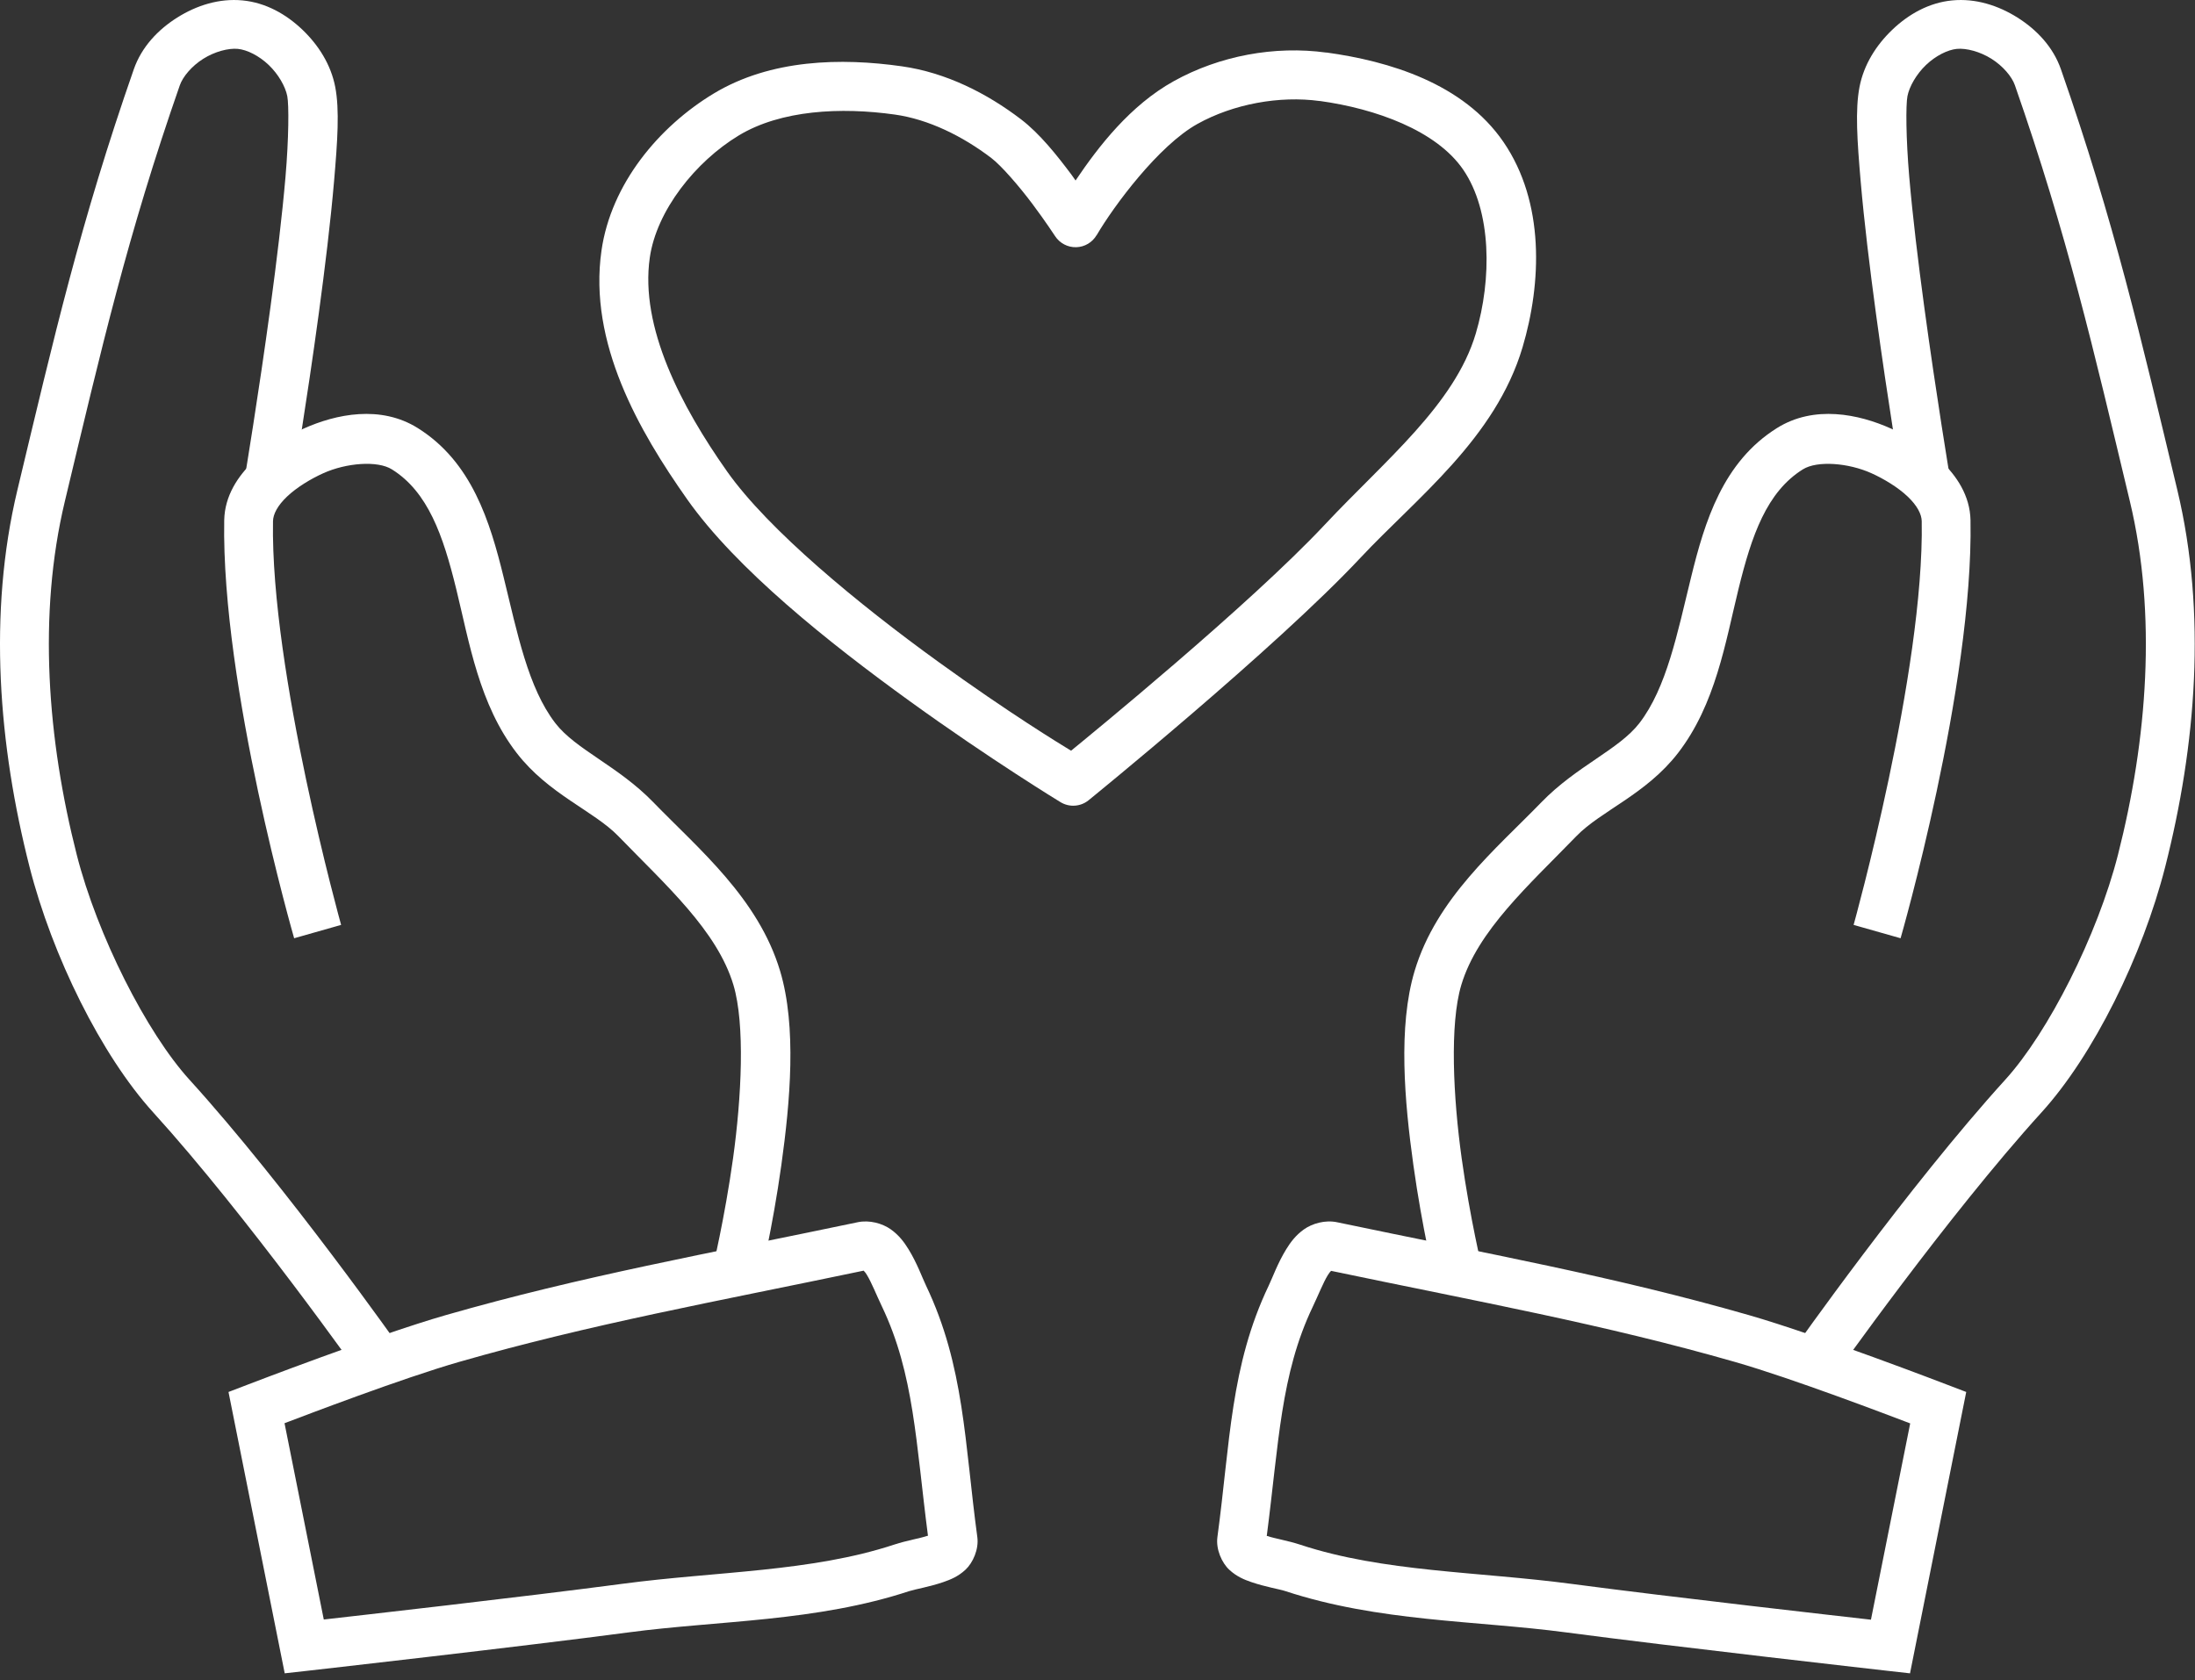 <?xml version="1.0" encoding="UTF-8"?> <svg xmlns="http://www.w3.org/2000/svg" width="128" height="98" viewBox="0 0 128 98" fill="none"><rect x="0" y="0" width="128" height="98" fill="#333333" stroke="none"/> <path fill-rule="evenodd" clip-rule="evenodd" d="M77.975 71.296C77.277 71.148 76.522 71.367 76.037 71.712C75.552 72.058 75.25 72.472 75.003 72.874C74.51 73.676 74.208 74.522 73.987 74.985C71.742 79.685 71.738 84.157 70.992 89.662C70.896 90.371 71.251 91.165 71.687 91.568C72.122 91.97 72.561 92.144 72.97 92.285C73.788 92.566 74.612 92.698 74.942 92.807C80.394 94.605 86.066 94.522 91.309 95.218C97.583 96.051 110.081 97.462 110.081 97.462L111.381 97.608L114.659 81.196L113.542 80.769C113.542 80.769 106.027 77.875 101.987 76.713C94.05 74.434 86.722 73.132 77.975 71.296V71.296ZM77.614 74.129C86.295 75.947 93.506 77.243 101.198 79.451C104.553 80.416 110.133 82.551 111.392 83.029L109.103 94.479C107.57 94.305 97.457 93.162 91.687 92.396C86.168 91.663 80.683 91.707 75.831 90.107C75.088 89.862 74.341 89.748 73.898 89.596C73.876 89.596 73.89 89.596 73.87 89.596C74.576 84.174 74.675 80.156 76.553 76.224C76.874 75.551 77.164 74.813 77.431 74.379C77.527 74.223 77.571 74.186 77.614 74.14L77.614 74.129Z" fill="white"></path> <path fill-rule="evenodd" clip-rule="evenodd" d="M107.053 24.157C105.895 24.086 104.708 24.291 103.625 24.968C100.471 26.941 99.413 30.413 98.614 33.674C97.815 36.934 97.187 40.125 95.597 42.185C94.406 43.727 91.933 44.684 89.886 46.796C87.251 49.516 83.766 52.388 82.492 56.64C81.519 59.886 81.903 64.253 82.42 67.957C82.936 71.661 83.664 74.662 83.664 74.662L86.431 73.99C86.431 73.99 85.731 71.113 85.236 67.562C84.742 64.013 84.529 59.743 85.214 57.457C86.165 54.287 89.154 51.634 91.925 48.774C93.354 47.299 95.995 46.331 97.853 43.924C100.043 41.086 100.613 37.485 101.381 34.351C102.149 31.218 103.028 28.694 105.131 27.379C105.974 26.852 107.797 27.003 109.125 27.601C109.857 27.93 110.678 28.426 111.242 28.962C111.806 29.498 112.057 29.998 112.064 30.401C112.218 39.166 108.092 53.951 108.092 53.951L110.831 54.729C110.831 54.729 115.078 40.029 114.909 30.351C114.883 28.908 114.091 27.75 113.198 26.901C112.304 26.052 111.254 25.439 110.292 25.007C109.337 24.576 108.211 24.228 107.053 24.157L107.053 24.157Z" fill="white"></path> <path fill-rule="evenodd" clip-rule="evenodd" d="M113.842 0.024C112.479 0.154 111.288 0.835 110.348 1.735C109.407 2.634 108.688 3.771 108.437 5.068C108.177 6.408 108.302 8.227 108.503 10.568C108.704 12.909 109.037 15.647 109.392 18.268C110.102 23.51 110.903 28.279 110.903 28.279L113.703 27.812C113.703 27.812 112.912 23.073 112.209 17.885C111.857 15.291 111.531 12.586 111.337 10.324C111.142 8.062 111.133 6.118 111.231 5.612C111.339 5.053 111.747 4.333 112.314 3.79C112.882 3.248 113.583 2.902 114.114 2.851C114.661 2.8 115.456 3.005 116.131 3.429C116.806 3.854 117.324 4.474 117.498 4.974C120.562 13.761 122.057 20.278 124.203 29.246C125.784 35.852 125.22 43.136 123.509 49.857C122.309 54.569 119.436 60.229 116.942 62.974C111.26 69.227 104.598 78.696 104.598 78.696L106.92 80.335C106.92 80.335 113.584 70.903 119.048 64.89C122.079 61.554 124.94 55.759 126.264 50.557C128.058 43.509 128.696 35.796 126.97 28.585C124.827 19.629 123.295 12.969 120.181 4.04C119.726 2.737 118.769 1.73 117.648 1.024C116.526 0.318 115.208 -0.107 113.842 0.024V0.024Z" fill="white"></path> <path fill-rule="evenodd" clip-rule="evenodd" d="M50.009 71.296C41.263 73.132 33.934 74.433 25.998 76.712C21.957 77.874 14.442 80.768 14.442 80.768L13.325 81.196L16.603 97.607L17.903 97.462C17.903 97.462 30.402 96.05 36.675 95.217C41.918 94.521 47.59 94.604 53.042 92.806H53.048C53.378 92.698 54.197 92.564 55.014 92.284C55.423 92.141 55.863 91.97 56.298 91.567C56.733 91.165 57.088 90.371 56.992 89.662C56.246 84.157 56.242 79.684 53.998 74.984C53.777 74.52 53.475 73.675 52.981 72.873C52.734 72.471 52.433 72.057 51.948 71.711C51.463 71.366 50.708 71.148 50.009 71.295L50.009 71.296ZM50.37 74.129C50.413 74.175 50.458 74.212 50.553 74.368C50.82 74.802 51.11 75.54 51.431 76.212C53.309 80.145 53.408 84.163 54.114 89.585C54.094 89.585 54.109 89.585 54.086 89.585C53.644 89.738 52.896 89.852 52.153 90.096C47.301 91.696 41.816 91.652 36.298 92.385C30.527 93.151 20.414 94.294 18.881 94.468L16.592 83.018C17.851 82.54 23.424 80.406 26.781 79.44C34.474 77.231 41.687 75.936 50.37 74.118L50.37 74.129Z" fill="white"></path> <path fill-rule="evenodd" clip-rule="evenodd" d="M20.931 24.157C19.773 24.228 18.647 24.576 17.692 25.007C16.73 25.439 15.68 26.052 14.786 26.901C13.893 27.751 13.101 28.908 13.075 30.351C12.905 40.029 17.153 54.729 17.153 54.729L19.892 53.951C19.892 53.951 15.766 39.166 15.92 30.401C15.927 29.998 16.178 29.498 16.742 28.962C17.306 28.427 18.127 27.93 18.859 27.601C20.187 27.003 22.009 26.851 22.853 27.379C24.956 28.694 25.835 31.218 26.603 34.351C27.371 37.485 27.941 41.087 30.131 43.924C31.989 46.331 34.63 47.299 36.059 48.774C38.83 51.634 41.819 54.287 42.77 57.457C43.455 59.743 43.242 64.013 42.748 67.563C42.253 71.113 41.553 73.99 41.553 73.99L44.32 74.663C44.32 74.663 45.048 71.662 45.564 67.957C46.081 64.253 46.465 59.886 45.492 56.641C44.218 52.389 40.733 49.516 38.097 46.796C36.051 44.684 33.577 43.727 32.386 42.185C30.797 40.125 30.169 36.934 29.37 33.674C28.571 30.413 27.513 26.941 24.359 24.968C23.276 24.291 22.089 24.086 20.931 24.157L20.931 24.157Z" fill="white"></path> <path fill-rule="evenodd" clip-rule="evenodd" d="M14.142 0.024C12.777 -0.107 11.458 0.318 10.336 1.024C9.215 1.729 8.258 2.737 7.803 4.04C4.689 12.968 3.158 19.629 1.014 28.585C-0.712 35.796 -0.074 43.509 1.72 50.557C3.044 55.758 5.905 61.554 8.936 64.89C14.4 70.903 21.064 80.335 21.064 80.335L23.387 78.696C23.387 78.696 16.724 69.227 11.042 62.974C8.548 60.229 5.675 54.569 4.475 49.857C2.764 43.136 2.2 35.852 3.781 29.246C5.927 20.278 7.422 13.761 10.486 4.974C10.661 4.474 11.179 3.854 11.853 3.429C12.528 3.005 13.323 2.799 13.87 2.851C14.402 2.902 15.102 3.248 15.67 3.79C16.237 4.333 16.645 5.053 16.753 5.612C16.851 6.117 16.842 8.062 16.648 10.324C16.453 12.585 16.127 15.291 15.775 17.885C15.072 23.072 14.281 27.812 14.281 27.812L17.081 28.279C17.081 28.279 17.882 23.51 18.592 18.268C18.947 15.647 19.28 12.909 19.481 10.568C19.682 8.227 19.807 6.408 19.548 5.068C19.296 3.771 18.577 2.634 17.637 1.735C16.696 0.835 15.505 0.154 14.142 0.024V0.024Z" fill="white"></path> <path fill-rule="evenodd" clip-rule="evenodd" d="M77.348 3.068C74.326 2.652 71.11 3.255 68.448 4.734C65.916 6.14 64.069 8.527 62.72 10.529C62.591 10.352 62.614 10.364 62.47 10.173C61.638 9.064 60.638 7.797 59.536 6.957C57.561 5.449 55.178 4.235 52.592 3.868C49.061 3.367 44.952 3.442 41.609 5.462C38.426 7.386 35.633 10.721 35.075 14.618C34.305 19.995 37.258 25.134 40.07 29.123C42.935 33.188 48.326 37.483 53.053 40.901C57.78 44.318 61.842 46.79 61.842 46.79C62.093 46.943 62.386 47.015 62.679 46.995C62.973 46.975 63.253 46.865 63.481 46.679C63.481 46.679 74.367 37.844 79.337 32.534C82.606 29.041 87.206 25.579 88.787 20.256C89.898 16.512 90.088 11.81 87.675 8.284C85.328 4.856 80.991 3.563 77.348 3.062V3.068ZM76.964 5.89C80.211 6.336 83.761 7.61 85.325 9.896C86.99 12.327 86.998 16.291 86.059 19.457C84.828 23.602 80.761 26.86 77.264 30.595C72.875 35.285 63.451 42.977 62.459 43.79C61.772 43.368 58.884 41.617 54.72 38.607C50.092 35.261 44.811 30.921 42.392 27.49C39.722 23.703 37.31 19.089 37.892 15.029C38.284 12.289 40.553 9.429 43.081 7.901C45.534 6.419 49.027 6.236 52.192 6.684C54.143 6.96 56.133 7.939 57.809 9.218C58.393 9.663 59.422 10.852 60.192 11.879C60.962 12.906 61.531 13.779 61.531 13.779C61.664 13.981 61.846 14.146 62.061 14.258C62.275 14.371 62.515 14.426 62.757 14.42C62.999 14.414 63.235 14.346 63.443 14.223C63.652 14.1 63.825 13.925 63.948 13.716H63.953C64.945 12.02 67.559 8.489 69.831 7.227C71.914 6.07 74.599 5.569 76.964 5.894L76.964 5.89Z" fill="white"></path> </svg> 